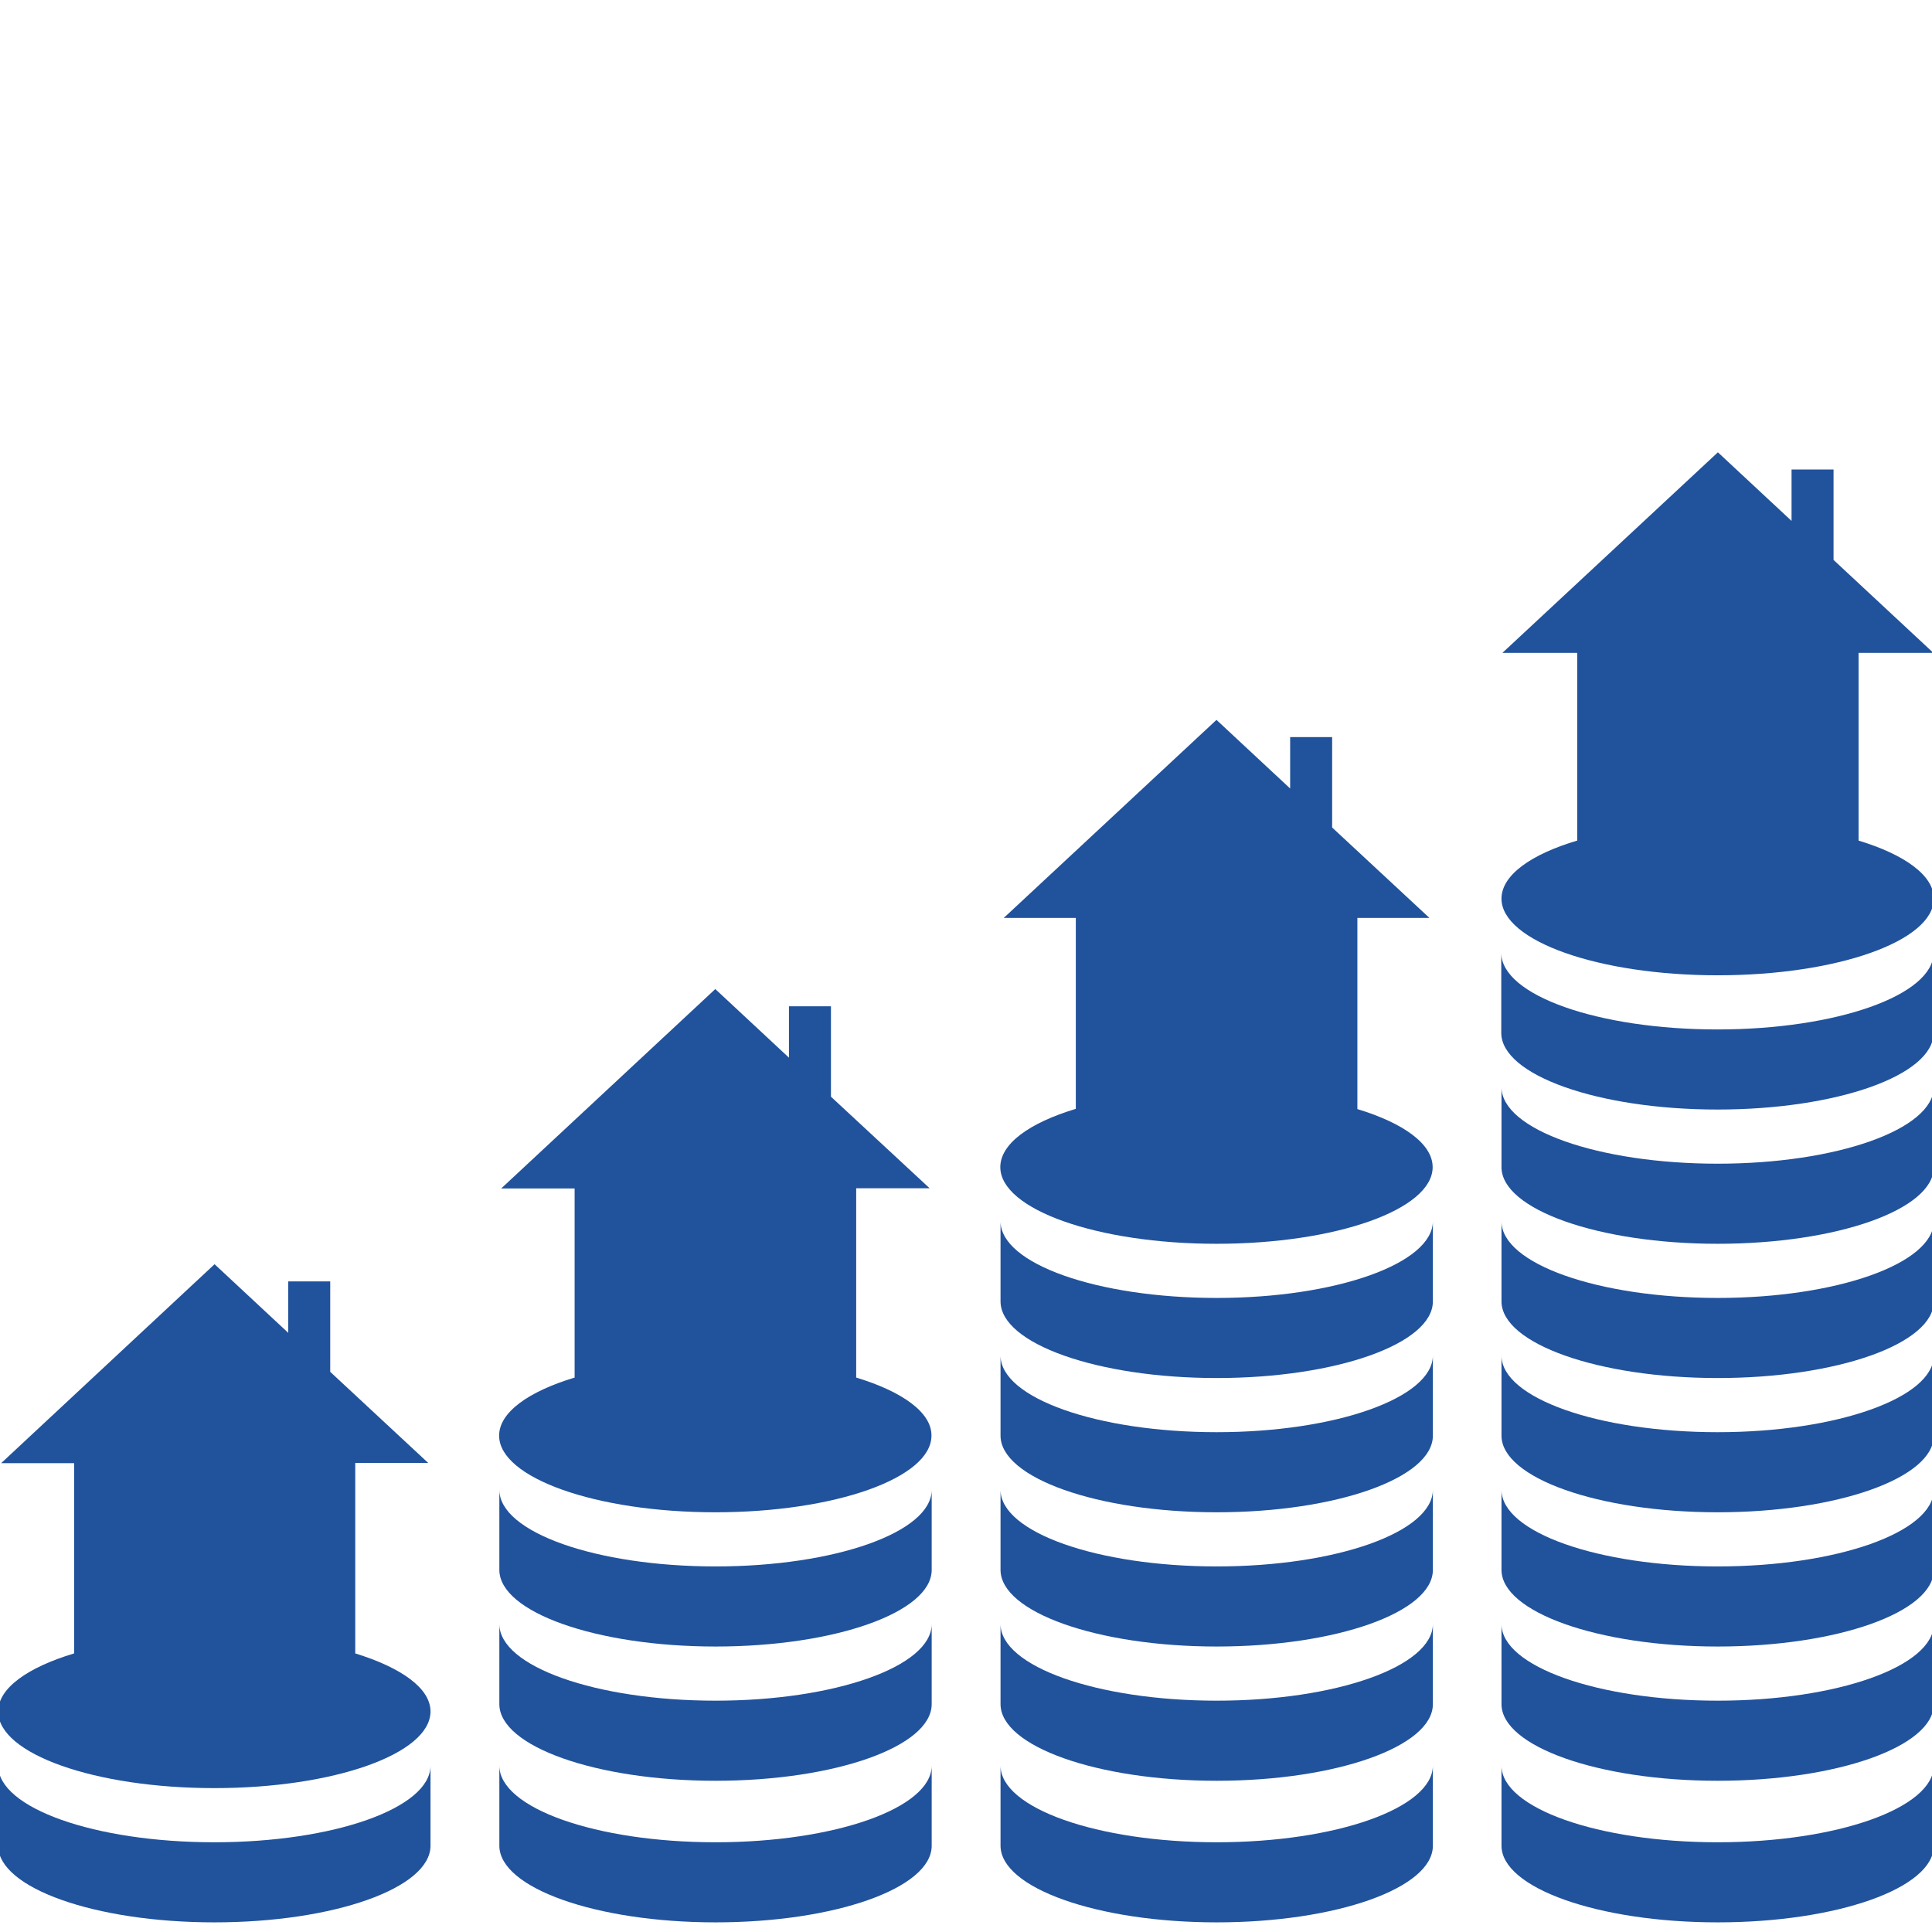 <svg fill="#21529C" xmlns="http://www.w3.org/2000/svg" xmlns:xlink="http://www.w3.org/1999/xlink" version="1.1" x="0px" y="0px" viewBox="0 174.4 841.9 841.8" enable-background="new 0 174.4 841.9 841.8" xml:space="preserve"><g><path d="M311.8,915.5c-52,0-94.2-14.9-94.2-33.4V917c0,18.4,42.2,33.4,94.2,33.4c52,0,94.2-14.9,94.2-33.4v-34.9   C406,900.6,363.8,915.5,311.8,915.5z"></path><path d="M373.1,774.7l0-54.1v0l0,0l0-28.4l32,0l-43-39.9l0-39.4l-18.3,0l0,22.4l-32.1-29.9l-93.3,86.9l32,0l0,82.4   c-20.2,6.1-32.9,15.2-32.9,25.3c0,18.4,42.2,33.4,94.2,33.4c52,0,94.2-14.9,94.2-33.4C406,789.9,393.2,780.8,373.1,774.7z"></path><path d="M311.8,857c-52,0-94.2-14.9-94.2-33.4v34.9c0,18.4,42.2,33.4,94.2,33.4c52,0,94.2-14.9,94.2-33.4v-34.9   C406,842.1,363.8,857,311.8,857z"></path><path d="M311.8,977.2c-52,0-94.2-14.9-94.2-33.4v34.9c0,18.4,42.2,33.4,94.2,33.4c52,0,94.2-14.9,94.2-33.4v-34.9   C406,962.3,363.8,977.2,311.8,977.2z"></path><path d="M530.2,915.5c-52,0-94.2-14.9-94.2-33.4V917c0,18.4,42.2,33.4,94.2,33.4c52,0,94.2-14.9,94.2-33.4v-34.9   C624.3,900.6,582.2,915.5,530.2,915.5z"></path><path d="M530.2,857c-52,0-94.2-14.9-94.2-33.4v34.9c0,18.4,42.2,33.4,94.2,33.4c52,0,94.2-14.9,94.2-33.4v-34.9   C624.3,842.1,582.2,857,530.2,857z"></path><path d="M530.2,798.5c-52,0-94.2-14.9-94.2-33.4V800c0,18.4,42.2,33.4,94.2,33.4c52,0,94.2-14.9,94.2-33.4v-34.9   C624.3,783.5,582.2,798.5,530.2,798.5z"></path><path d="M591.5,657.7l0-50.2v-0.1h0l0-33l31.4,0L580.5,535l0-39.4l-18.3,0l0,22.4l-32.1-29.9l-92.7,86.3l31.4,0l0,83.2   c-20.2,6.1-32.9,15.2-32.9,25.4c0,18.4,42.2,33.4,94.2,33.4c52,0,94.2-14.9,94.2-33.4C624.3,672.9,611.6,663.8,591.5,657.7z"></path><path d="M530.2,740c-52,0-94.2-14.9-94.2-33.4v34.9c0,18.4,42.2,33.4,94.2,33.4c52,0,94.2-14.9,94.2-33.4v-34.9   C624.3,725,582.2,740,530.2,740z"></path><path d="M530.2,977.2c-52,0-94.2-14.9-94.2-33.4v34.9c0,18.4,42.2,33.4,94.2,33.4c52,0,94.2-14.9,94.2-33.4v-34.9   C624.3,962.3,582.2,977.2,530.2,977.2z"></path><path d="M748.5,915.5c-52,0-94.2-14.9-94.2-33.4V917c0,18.4,42.2,33.4,94.2,33.4c52,0,94.2-14.9,94.2-33.4v-34.9h0   C842.6,900.6,800.5,915.5,748.5,915.5z"></path><path d="M748.5,857c-52,0-94.2-14.9-94.2-33.4v34.9c0,18.4,42.2,33.4,94.2,33.4c52,0,94.2-14.9,94.2-33.4v-34.9h0   C842.6,842.1,800.5,857,748.5,857z"></path><path d="M748.5,798.5c-52,0-94.2-14.9-94.2-33.4V800c0,18.4,42.2,33.4,94.2,33.4c52,0,94.2-14.9,94.2-33.4v-34.9h0   C842.6,783.5,800.5,798.5,748.5,798.5z"></path><path d="M748.5,740c-52,0-94.2-14.9-94.2-33.4v34.9c0,18.4,42.2,33.4,94.2,33.4c52,0,94.2-14.9,94.2-33.4v-34.9h0   C842.6,725,800.5,740,748.5,740z"></path><path d="M748.5,681.5c-52,0-94.2-14.9-94.2-33.4V683c0,18.4,42.2,33.4,94.2,33.4c52,0,94.2-14.9,94.2-33.4v-34.9h0   C842.6,666.5,800.5,681.5,748.5,681.5z"></path><path d="M654.3,566c0,18.4,42.2,33.4,94.2,33.4c52,0,94.2-14.9,94.2-33.4c0-10.1-12.7-19.2-32.8-25.3l0-46.5v0l0,0l0-35.3l32.6,0   l-43.5-40.5l0-39.4l-18.3,0l0,22.4l-32.1-29.9l-93.9,87.4l32.6,0l0,81.8C667.1,546.7,654.3,555.8,654.3,566z"></path><path d="M842.6,589.6c0,18.4-42.1,33.4-94.2,33.4c-52,0-94.2-14.9-94.2-33.4v34.9c0,18.4,42.2,33.4,94.2,33.4   c52,0,94.2-14.9,94.2-33.4L842.6,589.6L842.6,589.6z"></path><path d="M748.5,977.2c-52,0-94.2-14.9-94.2-33.4v34.9c0,18.4,42.2,33.4,94.2,33.4c52,0,94.2-14.9,94.2-33.4v-34.9h0   C842.6,962.3,800.5,977.2,748.5,977.2z"></path><path d="M154.8,894.9v-39.4h0l0-43.6l31.8,0l-42.7-39.7l0-39.4l-18.3,0l0,22.4l-32.1-29.9l-93,86.7l31.8,0l0,82.9   C12,901-0.8,910.1-0.8,920.2c0,18.5,42.2,33.4,94.2,33.4c52,0,94.2-14.9,94.2-33.4C187.6,910.1,174.9,901.1,154.8,894.9z"></path><path d="M93.4,977.2c-52,0-94.2-14.9-94.2-33.4v34.9c0,18.4,42.2,33.4,94.2,33.4c52,0,94.2-14.9,94.2-33.4v-34.9   C187.6,962.3,145.4,977.2,93.4,977.2z"></path></g></svg>
